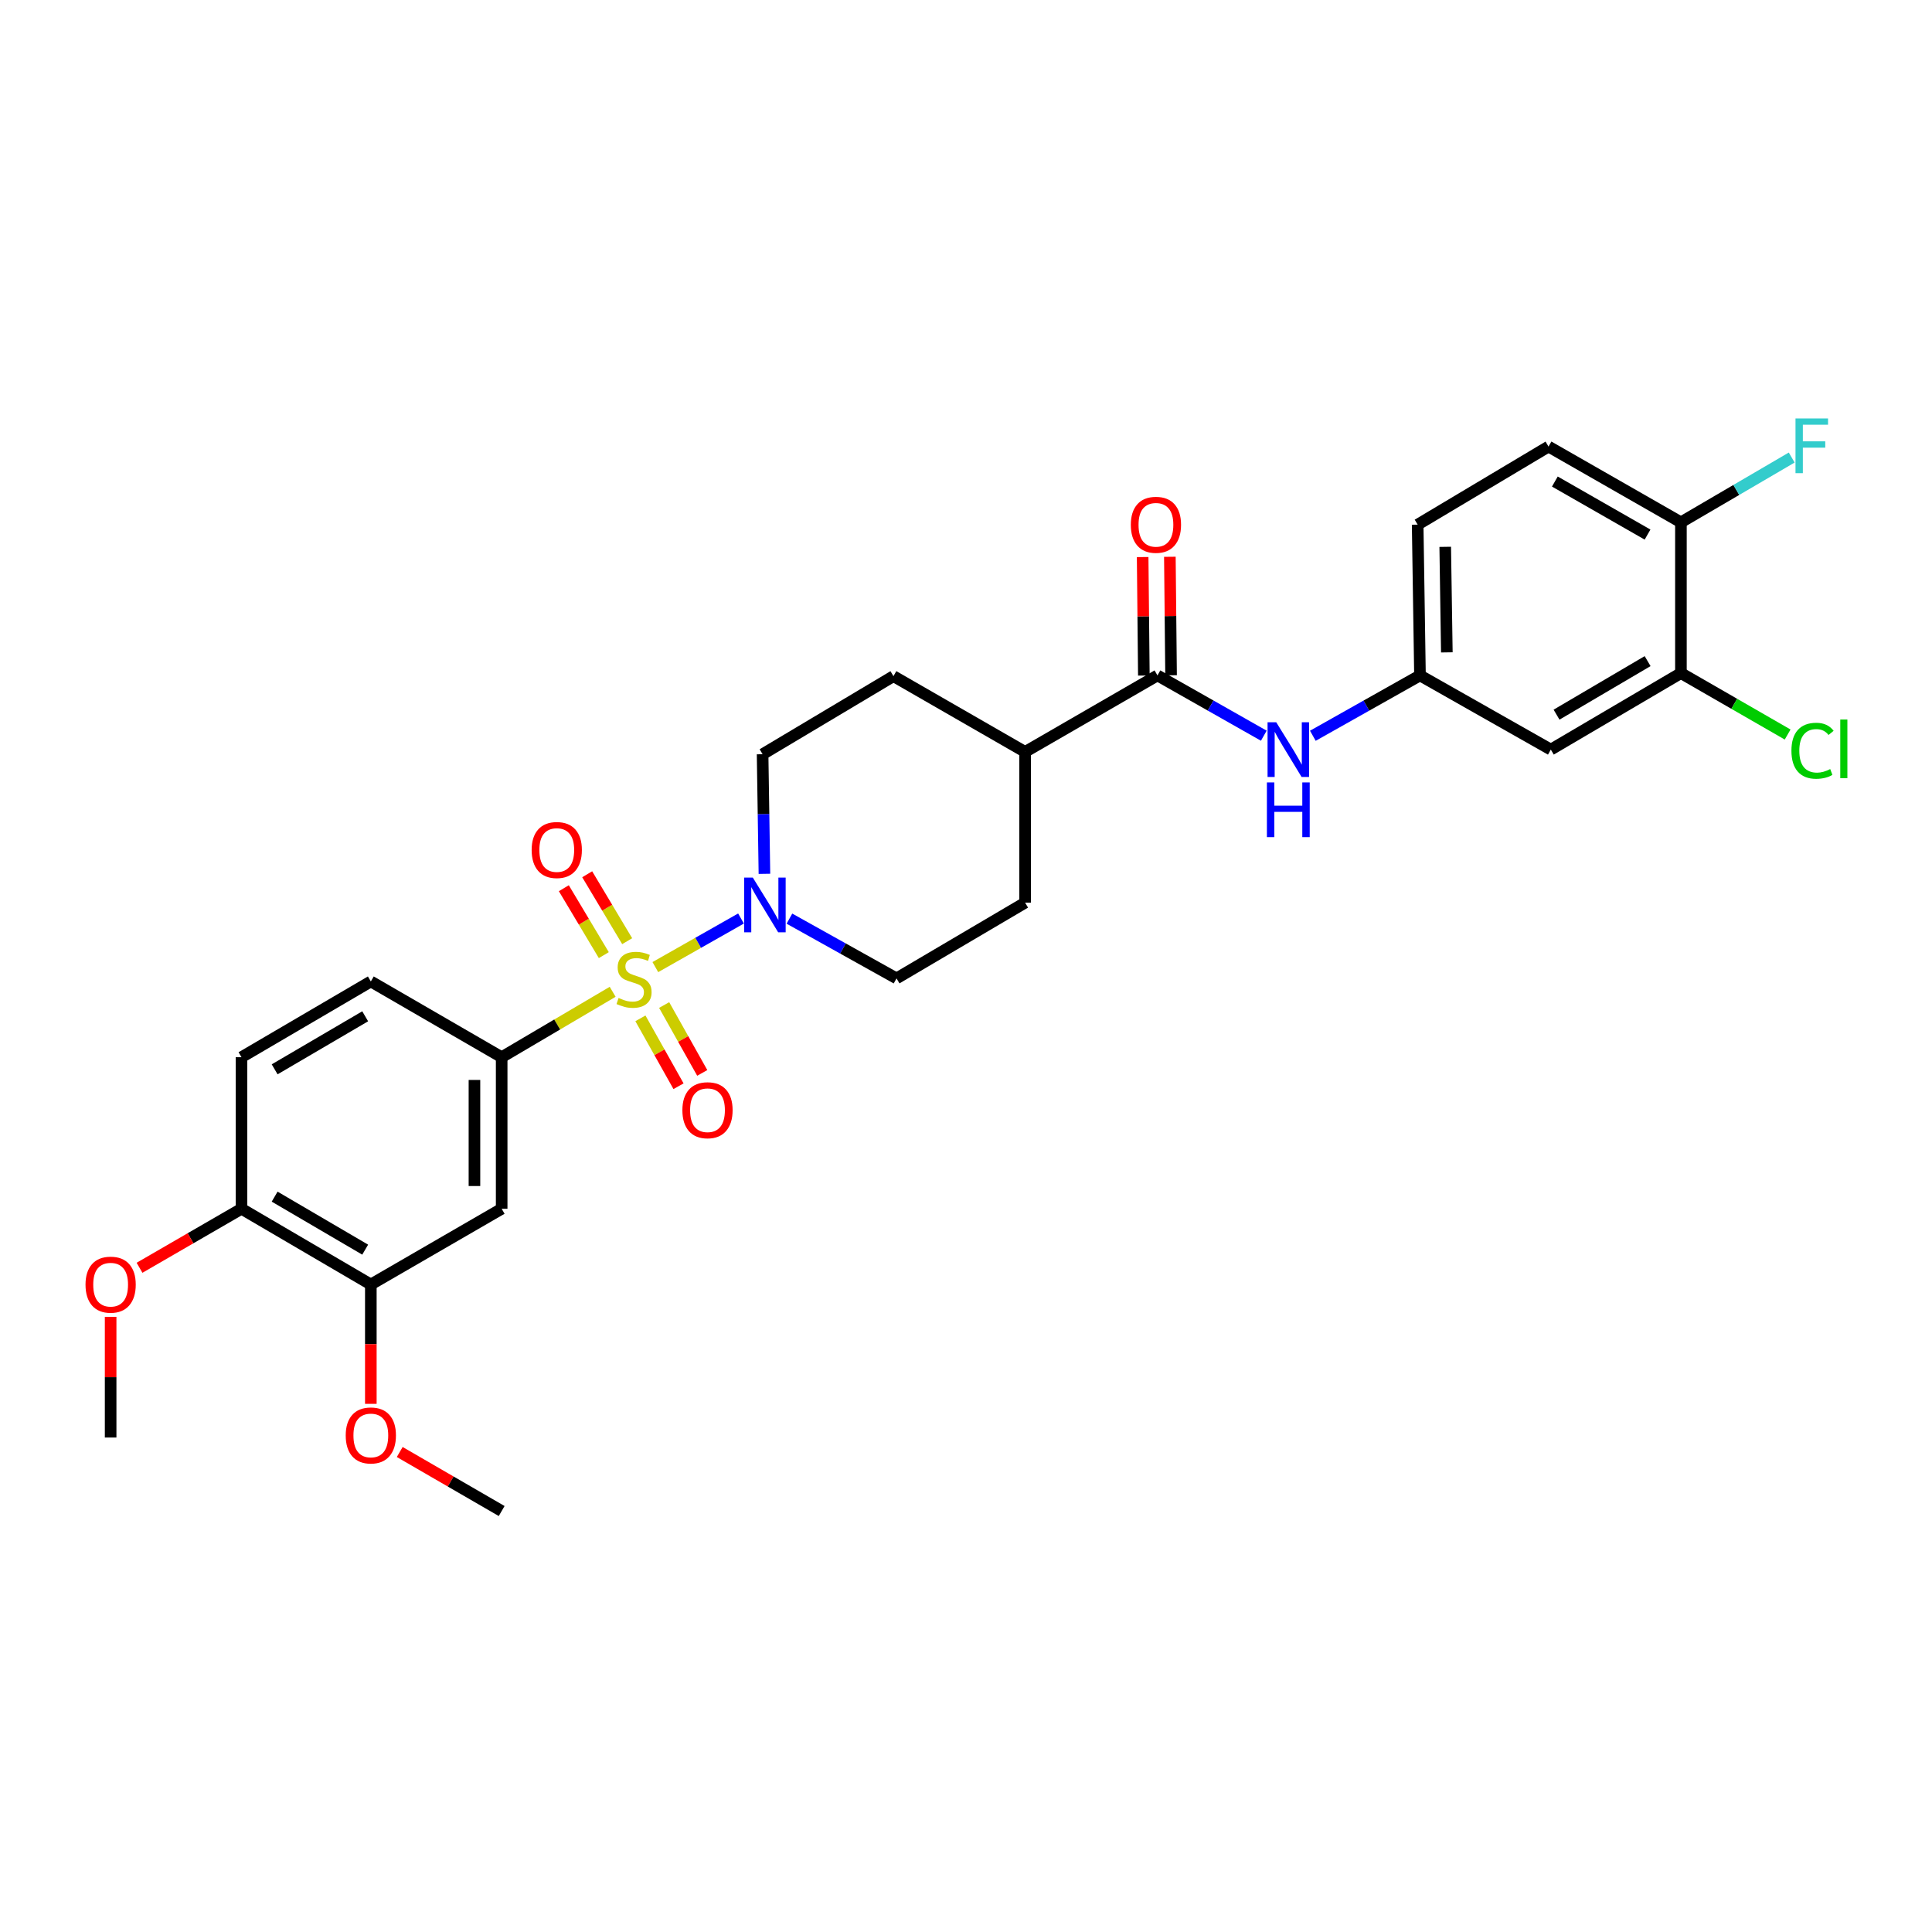 <?xml version='1.0' encoding='iso-8859-1'?>
<svg version='1.1' baseProfile='full'
              xmlns='http://www.w3.org/2000/svg'
                      xmlns:rdkit='http://www.rdkit.org/xml'
                      xmlns:xlink='http://www.w3.org/1999/xlink'
                  xml:space='preserve'
width='1000px' height='1000px' viewBox='0 0 1000 1000'>
<!-- END OF HEADER -->
<rect style='opacity:1.0;fill:#FFFFFF;stroke:none' width='1000' height='1000' x='0' y='0'> </rect>
<path class='bond-0' d='M 339.207,500.574 L 361.377,487.997' style='fill:none;fill-rule:evenodd;stroke:#CCCC00;stroke-width:6px;stroke-linecap:butt;stroke-linejoin:miter;stroke-opacity:1' />
<path class='bond-0' d='M 361.377,487.997 L 383.546,475.42' style='fill:none;fill-rule:evenodd;stroke:#0000FF;stroke-width:6px;stroke-linecap:butt;stroke-linejoin:miter;stroke-opacity:1' />
<path class='bond-1' d='M 317.112,513.353 L 288.387,530.283' style='fill:none;fill-rule:evenodd;stroke:#CCCC00;stroke-width:6px;stroke-linecap:butt;stroke-linejoin:miter;stroke-opacity:1' />
<path class='bond-1' d='M 288.387,530.283 L 259.662,547.213' style='fill:none;fill-rule:evenodd;stroke:#000000;stroke-width:6px;stroke-linecap:butt;stroke-linejoin:miter;stroke-opacity:1' />
<path class='bond-5' d='M 331.48,527.099 L 341.341,544.666' style='fill:none;fill-rule:evenodd;stroke:#CCCC00;stroke-width:6px;stroke-linecap:butt;stroke-linejoin:miter;stroke-opacity:1' />
<path class='bond-5' d='M 341.341,544.666 L 351.201,562.233' style='fill:none;fill-rule:evenodd;stroke:#FF0000;stroke-width:6px;stroke-linecap:butt;stroke-linejoin:miter;stroke-opacity:1' />
<path class='bond-5' d='M 343.765,520.204 L 353.625,537.771' style='fill:none;fill-rule:evenodd;stroke:#CCCC00;stroke-width:6px;stroke-linecap:butt;stroke-linejoin:miter;stroke-opacity:1' />
<path class='bond-5' d='M 353.625,537.771 L 363.485,555.338' style='fill:none;fill-rule:evenodd;stroke:#FF0000;stroke-width:6px;stroke-linecap:butt;stroke-linejoin:miter;stroke-opacity:1' />
<path class='bond-6' d='M 324.625,487.147 L 314.279,469.83' style='fill:none;fill-rule:evenodd;stroke:#CCCC00;stroke-width:6px;stroke-linecap:butt;stroke-linejoin:miter;stroke-opacity:1' />
<path class='bond-6' d='M 314.279,469.83 L 303.932,452.513' style='fill:none;fill-rule:evenodd;stroke:#FF0000;stroke-width:6px;stroke-linecap:butt;stroke-linejoin:miter;stroke-opacity:1' />
<path class='bond-6' d='M 312.533,494.373 L 302.186,477.056' style='fill:none;fill-rule:evenodd;stroke:#CCCC00;stroke-width:6px;stroke-linecap:butt;stroke-linejoin:miter;stroke-opacity:1' />
<path class='bond-6' d='M 302.186,477.056 L 291.839,459.739' style='fill:none;fill-rule:evenodd;stroke:#FF0000;stroke-width:6px;stroke-linecap:butt;stroke-linejoin:miter;stroke-opacity:1' />
<path class='bond-12' d='M 395.669,452.292 L 395.194,421.338' style='fill:none;fill-rule:evenodd;stroke:#0000FF;stroke-width:6px;stroke-linecap:butt;stroke-linejoin:miter;stroke-opacity:1' />
<path class='bond-12' d='M 395.194,421.338 L 394.719,390.384' style='fill:none;fill-rule:evenodd;stroke:#000000;stroke-width:6px;stroke-linecap:butt;stroke-linejoin:miter;stroke-opacity:1' />
<path class='bond-13' d='M 408.606,475.484 L 436.325,490.949' style='fill:none;fill-rule:evenodd;stroke:#0000FF;stroke-width:6px;stroke-linecap:butt;stroke-linejoin:miter;stroke-opacity:1' />
<path class='bond-13' d='M 436.325,490.949 L 464.043,506.415' style='fill:none;fill-rule:evenodd;stroke:#000000;stroke-width:6px;stroke-linecap:butt;stroke-linejoin:miter;stroke-opacity:1' />
<path class='bond-3' d='M 259.662,547.213 L 259.662,625.654' style='fill:none;fill-rule:evenodd;stroke:#000000;stroke-width:6px;stroke-linecap:butt;stroke-linejoin:miter;stroke-opacity:1' />
<path class='bond-3' d='M 245.575,558.979 L 245.575,613.888' style='fill:none;fill-rule:evenodd;stroke:#000000;stroke-width:6px;stroke-linecap:butt;stroke-linejoin:miter;stroke-opacity:1' />
<path class='bond-17' d='M 259.662,547.213 L 191.942,507.996' style='fill:none;fill-rule:evenodd;stroke:#000000;stroke-width:6px;stroke-linecap:butt;stroke-linejoin:miter;stroke-opacity:1' />
<path class='bond-2' d='M 599.099,349.594 L 530.597,389.186' style='fill:none;fill-rule:evenodd;stroke:#000000;stroke-width:6px;stroke-linecap:butt;stroke-linejoin:miter;stroke-opacity:1' />
<path class='bond-4' d='M 599.099,349.594 L 626.62,365.195' style='fill:none;fill-rule:evenodd;stroke:#000000;stroke-width:6px;stroke-linecap:butt;stroke-linejoin:miter;stroke-opacity:1' />
<path class='bond-4' d='M 626.62,365.195 L 654.141,380.797' style='fill:none;fill-rule:evenodd;stroke:#0000FF;stroke-width:6px;stroke-linecap:butt;stroke-linejoin:miter;stroke-opacity:1' />
<path class='bond-16' d='M 606.143,349.522 L 605.832,318.857' style='fill:none;fill-rule:evenodd;stroke:#000000;stroke-width:6px;stroke-linecap:butt;stroke-linejoin:miter;stroke-opacity:1' />
<path class='bond-16' d='M 605.832,318.857 L 605.521,288.191' style='fill:none;fill-rule:evenodd;stroke:#FF0000;stroke-width:6px;stroke-linecap:butt;stroke-linejoin:miter;stroke-opacity:1' />
<path class='bond-16' d='M 592.056,349.665 L 591.746,318.999' style='fill:none;fill-rule:evenodd;stroke:#000000;stroke-width:6px;stroke-linecap:butt;stroke-linejoin:miter;stroke-opacity:1' />
<path class='bond-16' d='M 591.746,318.999 L 591.435,288.334' style='fill:none;fill-rule:evenodd;stroke:#FF0000;stroke-width:6px;stroke-linecap:butt;stroke-linejoin:miter;stroke-opacity:1' />
<path class='bond-7' d='M 259.662,625.654 L 191.942,664.856' style='fill:none;fill-rule:evenodd;stroke:#000000;stroke-width:6px;stroke-linecap:butt;stroke-linejoin:miter;stroke-opacity:1' />
<path class='bond-10' d='M 679.523,380.836 L 707.25,365.215' style='fill:none;fill-rule:evenodd;stroke:#0000FF;stroke-width:6px;stroke-linecap:butt;stroke-linejoin:miter;stroke-opacity:1' />
<path class='bond-10' d='M 707.25,365.215 L 734.978,349.594' style='fill:none;fill-rule:evenodd;stroke:#000000;stroke-width:6px;stroke-linecap:butt;stroke-linejoin:miter;stroke-opacity:1' />
<path class='bond-25' d='M 191.942,664.856 L 191.942,695.741' style='fill:none;fill-rule:evenodd;stroke:#000000;stroke-width:6px;stroke-linecap:butt;stroke-linejoin:miter;stroke-opacity:1' />
<path class='bond-25' d='M 191.942,695.741 L 191.942,726.627' style='fill:none;fill-rule:evenodd;stroke:#FF0000;stroke-width:6px;stroke-linecap:butt;stroke-linejoin:miter;stroke-opacity:1' />
<path class='bond-30' d='M 191.942,664.856 L 124.997,625.654' style='fill:none;fill-rule:evenodd;stroke:#000000;stroke-width:6px;stroke-linecap:butt;stroke-linejoin:miter;stroke-opacity:1' />
<path class='bond-30' d='M 189.019,646.819 L 142.157,619.378' style='fill:none;fill-rule:evenodd;stroke:#000000;stroke-width:6px;stroke-linecap:butt;stroke-linejoin:miter;stroke-opacity:1' />
<path class='bond-8' d='M 870.042,348.396 L 802.705,387.989' style='fill:none;fill-rule:evenodd;stroke:#000000;stroke-width:6px;stroke-linecap:butt;stroke-linejoin:miter;stroke-opacity:1' />
<path class='bond-8' d='M 852.801,342.192 L 805.666,369.907' style='fill:none;fill-rule:evenodd;stroke:#000000;stroke-width:6px;stroke-linecap:butt;stroke-linejoin:miter;stroke-opacity:1' />
<path class='bond-22' d='M 870.042,348.396 L 897.659,364.293' style='fill:none;fill-rule:evenodd;stroke:#000000;stroke-width:6px;stroke-linecap:butt;stroke-linejoin:miter;stroke-opacity:1' />
<path class='bond-22' d='M 897.659,364.293 L 925.276,380.189' style='fill:none;fill-rule:evenodd;stroke:#00CC00;stroke-width:6px;stroke-linecap:butt;stroke-linejoin:miter;stroke-opacity:1' />
<path class='bond-31' d='M 870.042,348.396 L 870.042,270.354' style='fill:none;fill-rule:evenodd;stroke:#000000;stroke-width:6px;stroke-linecap:butt;stroke-linejoin:miter;stroke-opacity:1' />
<path class='bond-9' d='M 802.705,387.989 L 734.978,349.594' style='fill:none;fill-rule:evenodd;stroke:#000000;stroke-width:6px;stroke-linecap:butt;stroke-linejoin:miter;stroke-opacity:1' />
<path class='bond-23' d='M 734.978,349.594 L 733.78,271.551' style='fill:none;fill-rule:evenodd;stroke:#000000;stroke-width:6px;stroke-linecap:butt;stroke-linejoin:miter;stroke-opacity:1' />
<path class='bond-23' d='M 748.883,337.671 L 748.045,283.041' style='fill:none;fill-rule:evenodd;stroke:#000000;stroke-width:6px;stroke-linecap:butt;stroke-linejoin:miter;stroke-opacity:1' />
<path class='bond-11' d='M 530.597,389.186 L 530.597,467.206' style='fill:none;fill-rule:evenodd;stroke:#000000;stroke-width:6px;stroke-linecap:butt;stroke-linejoin:miter;stroke-opacity:1' />
<path class='bond-29' d='M 530.597,389.186 L 462.446,349.977' style='fill:none;fill-rule:evenodd;stroke:#000000;stroke-width:6px;stroke-linecap:butt;stroke-linejoin:miter;stroke-opacity:1' />
<path class='bond-20' d='M 394.719,390.384 L 462.446,349.977' style='fill:none;fill-rule:evenodd;stroke:#000000;stroke-width:6px;stroke-linecap:butt;stroke-linejoin:miter;stroke-opacity:1' />
<path class='bond-19' d='M 464.043,506.415 L 530.597,467.206' style='fill:none;fill-rule:evenodd;stroke:#000000;stroke-width:6px;stroke-linecap:butt;stroke-linejoin:miter;stroke-opacity:1' />
<path class='bond-14' d='M 870.042,270.354 L 801.508,231.137' style='fill:none;fill-rule:evenodd;stroke:#000000;stroke-width:6px;stroke-linecap:butt;stroke-linejoin:miter;stroke-opacity:1' />
<path class='bond-14' d='M 852.765,276.698 L 804.791,249.246' style='fill:none;fill-rule:evenodd;stroke:#000000;stroke-width:6px;stroke-linecap:butt;stroke-linejoin:miter;stroke-opacity:1' />
<path class='bond-24' d='M 870.042,270.354 L 898.715,253.588' style='fill:none;fill-rule:evenodd;stroke:#000000;stroke-width:6px;stroke-linecap:butt;stroke-linejoin:miter;stroke-opacity:1' />
<path class='bond-24' d='M 898.715,253.588 L 927.388,236.823' style='fill:none;fill-rule:evenodd;stroke:#33CCCC;stroke-width:6px;stroke-linecap:butt;stroke-linejoin:miter;stroke-opacity:1' />
<path class='bond-15' d='M 124.997,625.654 L 124.997,547.213' style='fill:none;fill-rule:evenodd;stroke:#000000;stroke-width:6px;stroke-linecap:butt;stroke-linejoin:miter;stroke-opacity:1' />
<path class='bond-26' d='M 124.997,625.654 L 98.608,640.927' style='fill:none;fill-rule:evenodd;stroke:#000000;stroke-width:6px;stroke-linecap:butt;stroke-linejoin:miter;stroke-opacity:1' />
<path class='bond-26' d='M 98.608,640.927 L 72.218,656.2' style='fill:none;fill-rule:evenodd;stroke:#FF0000;stroke-width:6px;stroke-linecap:butt;stroke-linejoin:miter;stroke-opacity:1' />
<path class='bond-18' d='M 191.942,507.996 L 124.997,547.213' style='fill:none;fill-rule:evenodd;stroke:#000000;stroke-width:6px;stroke-linecap:butt;stroke-linejoin:miter;stroke-opacity:1' />
<path class='bond-18' d='M 189.021,526.033 L 142.16,553.485' style='fill:none;fill-rule:evenodd;stroke:#000000;stroke-width:6px;stroke-linecap:butt;stroke-linejoin:miter;stroke-opacity:1' />
<path class='bond-21' d='M 801.508,231.137 L 733.78,271.551' style='fill:none;fill-rule:evenodd;stroke:#000000;stroke-width:6px;stroke-linecap:butt;stroke-linejoin:miter;stroke-opacity:1' />
<path class='bond-27' d='M 206.899,751.558 L 233.281,766.833' style='fill:none;fill-rule:evenodd;stroke:#FF0000;stroke-width:6px;stroke-linecap:butt;stroke-linejoin:miter;stroke-opacity:1' />
<path class='bond-27' d='M 233.281,766.833 L 259.662,782.108' style='fill:none;fill-rule:evenodd;stroke:#000000;stroke-width:6px;stroke-linecap:butt;stroke-linejoin:miter;stroke-opacity:1' />
<path class='bond-28' d='M 57.262,681.596 L 57.262,712.83' style='fill:none;fill-rule:evenodd;stroke:#FF0000;stroke-width:6px;stroke-linecap:butt;stroke-linejoin:miter;stroke-opacity:1' />
<path class='bond-28' d='M 57.262,712.83 L 57.262,744.064' style='fill:none;fill-rule:evenodd;stroke:#000000;stroke-width:6px;stroke-linecap:butt;stroke-linejoin:miter;stroke-opacity:1' />
<path  class='atom-0' d='M 320.181 516.549
Q 320.501 516.669, 321.821 517.229
Q 323.141 517.789, 324.581 518.149
Q 326.061 518.469, 327.501 518.469
Q 330.181 518.469, 331.741 517.189
Q 333.301 515.869, 333.301 513.589
Q 333.301 512.029, 332.501 511.069
Q 331.741 510.109, 330.541 509.589
Q 329.341 509.069, 327.341 508.469
Q 324.821 507.709, 323.301 506.989
Q 321.821 506.269, 320.741 504.749
Q 319.701 503.229, 319.701 500.669
Q 319.701 497.109, 322.101 494.909
Q 324.541 492.709, 329.341 492.709
Q 332.621 492.709, 336.341 494.269
L 335.421 497.349
Q 332.021 495.949, 329.461 495.949
Q 326.701 495.949, 325.181 497.109
Q 323.661 498.229, 323.701 500.189
Q 323.701 501.709, 324.461 502.629
Q 325.261 503.549, 326.381 504.069
Q 327.541 504.589, 329.461 505.189
Q 332.021 505.989, 333.541 506.789
Q 335.061 507.589, 336.141 509.229
Q 337.261 510.829, 337.261 513.589
Q 337.261 517.509, 334.621 519.629
Q 332.021 521.709, 327.661 521.709
Q 325.141 521.709, 323.221 521.149
Q 321.341 520.629, 319.101 519.709
L 320.181 516.549
' fill='#CCCC00'/>
<path  class='atom-1' d='M 389.656 454.243
L 398.936 469.243
Q 399.856 470.723, 401.336 473.403
Q 402.816 476.083, 402.896 476.243
L 402.896 454.243
L 406.656 454.243
L 406.656 482.563
L 402.776 482.563
L 392.816 466.163
Q 391.656 464.243, 390.416 462.043
Q 389.216 459.843, 388.856 459.163
L 388.856 482.563
L 385.176 482.563
L 385.176 454.243
L 389.656 454.243
' fill='#0000FF'/>
<path  class='atom-5' d='M 660.567 373.829
L 669.847 388.829
Q 670.767 390.309, 672.247 392.989
Q 673.727 395.669, 673.807 395.829
L 673.807 373.829
L 677.567 373.829
L 677.567 402.149
L 673.687 402.149
L 663.727 385.749
Q 662.567 383.829, 661.327 381.629
Q 660.127 379.429, 659.767 378.749
L 659.767 402.149
L 656.087 402.149
L 656.087 373.829
L 660.567 373.829
' fill='#0000FF'/>
<path  class='atom-5' d='M 655.747 404.981
L 659.587 404.981
L 659.587 417.021
L 674.067 417.021
L 674.067 404.981
L 677.907 404.981
L 677.907 433.301
L 674.067 433.301
L 674.067 420.221
L 659.587 420.221
L 659.587 433.301
L 655.747 433.301
L 655.747 404.981
' fill='#0000FF'/>
<path  class='atom-6' d='M 353.2 574.645
Q 353.2 567.845, 356.56 564.045
Q 359.92 560.245, 366.2 560.245
Q 372.48 560.245, 375.84 564.045
Q 379.2 567.845, 379.2 574.645
Q 379.2 581.525, 375.8 585.445
Q 372.4 589.325, 366.2 589.325
Q 359.96 589.325, 356.56 585.445
Q 353.2 581.565, 353.2 574.645
M 366.2 586.125
Q 370.52 586.125, 372.84 583.245
Q 375.2 580.325, 375.2 574.645
Q 375.2 569.085, 372.84 566.285
Q 370.52 563.445, 366.2 563.445
Q 361.88 563.445, 359.52 566.245
Q 357.2 569.045, 357.2 574.645
Q 357.2 580.365, 359.52 583.245
Q 361.88 586.125, 366.2 586.125
' fill='#FF0000'/>
<path  class='atom-7' d='M 275.181 439.964
Q 275.181 433.164, 278.541 429.364
Q 281.901 425.564, 288.181 425.564
Q 294.461 425.564, 297.821 429.364
Q 301.181 433.164, 301.181 439.964
Q 301.181 446.844, 297.781 450.764
Q 294.381 454.644, 288.181 454.644
Q 281.941 454.644, 278.541 450.764
Q 275.181 446.884, 275.181 439.964
M 288.181 451.444
Q 292.501 451.444, 294.821 448.564
Q 297.181 445.644, 297.181 439.964
Q 297.181 434.404, 294.821 431.604
Q 292.501 428.764, 288.181 428.764
Q 283.861 428.764, 281.501 431.564
Q 279.181 434.364, 279.181 439.964
Q 279.181 445.684, 281.501 448.564
Q 283.861 451.444, 288.181 451.444
' fill='#FF0000'/>
<path  class='atom-17' d='M 585.309 271.631
Q 585.309 264.831, 588.669 261.031
Q 592.029 257.231, 598.309 257.231
Q 604.589 257.231, 607.949 261.031
Q 611.309 264.831, 611.309 271.631
Q 611.309 278.511, 607.909 282.431
Q 604.509 286.311, 598.309 286.311
Q 592.069 286.311, 588.669 282.431
Q 585.309 278.551, 585.309 271.631
M 598.309 283.111
Q 602.629 283.111, 604.949 280.231
Q 607.309 277.311, 607.309 271.631
Q 607.309 266.071, 604.949 263.271
Q 602.629 260.431, 598.309 260.431
Q 593.989 260.431, 591.629 263.231
Q 589.309 266.031, 589.309 271.631
Q 589.309 277.351, 591.629 280.231
Q 593.989 283.111, 598.309 283.111
' fill='#FF0000'/>
<path  class='atom-23' d='M 927.241 388.585
Q 927.241 381.545, 930.521 377.865
Q 933.841 374.145, 940.121 374.145
Q 945.961 374.145, 949.081 378.265
L 946.441 380.425
Q 944.161 377.425, 940.121 377.425
Q 935.841 377.425, 933.561 380.305
Q 931.321 383.145, 931.321 388.585
Q 931.321 394.185, 933.641 397.065
Q 936.001 399.945, 940.561 399.945
Q 943.681 399.945, 947.321 398.065
L 948.441 401.065
Q 946.961 402.025, 944.721 402.585
Q 942.481 403.145, 940.001 403.145
Q 933.841 403.145, 930.521 399.385
Q 927.241 395.625, 927.241 388.585
' fill='#00CC00'/>
<path  class='atom-23' d='M 952.521 372.425
L 956.201 372.425
L 956.201 402.785
L 952.521 402.785
L 952.521 372.425
' fill='#00CC00'/>
<path  class='atom-25' d='M 929.349 216.593
L 946.189 216.593
L 946.189 219.833
L 933.149 219.833
L 933.149 228.433
L 944.749 228.433
L 944.749 231.713
L 933.149 231.713
L 933.149 244.913
L 929.349 244.913
L 929.349 216.593
' fill='#33CCCC'/>
<path  class='atom-26' d='M 178.942 742.978
Q 178.942 736.178, 182.302 732.378
Q 185.662 728.578, 191.942 728.578
Q 198.222 728.578, 201.582 732.378
Q 204.942 736.178, 204.942 742.978
Q 204.942 749.858, 201.542 753.778
Q 198.142 757.658, 191.942 757.658
Q 185.702 757.658, 182.302 753.778
Q 178.942 749.898, 178.942 742.978
M 191.942 754.458
Q 196.262 754.458, 198.582 751.578
Q 200.942 748.658, 200.942 742.978
Q 200.942 737.418, 198.582 734.618
Q 196.262 731.778, 191.942 731.778
Q 187.622 731.778, 185.262 734.578
Q 182.942 737.378, 182.942 742.978
Q 182.942 748.698, 185.262 751.578
Q 187.622 754.458, 191.942 754.458
' fill='#FF0000'/>
<path  class='atom-27' d='M 44.262 664.936
Q 44.262 658.136, 47.622 654.336
Q 50.982 650.536, 57.262 650.536
Q 63.542 650.536, 66.902 654.336
Q 70.262 658.136, 70.262 664.936
Q 70.262 671.816, 66.862 675.736
Q 63.462 679.616, 57.262 679.616
Q 51.022 679.616, 47.622 675.736
Q 44.262 671.856, 44.262 664.936
M 57.262 676.416
Q 61.582 676.416, 63.902 673.536
Q 66.262 670.616, 66.262 664.936
Q 66.262 659.376, 63.902 656.576
Q 61.582 653.736, 57.262 653.736
Q 52.942 653.736, 50.582 656.536
Q 48.262 659.336, 48.262 664.936
Q 48.262 670.656, 50.582 673.536
Q 52.942 676.416, 57.262 676.416
' fill='#FF0000'/>
</svg>
